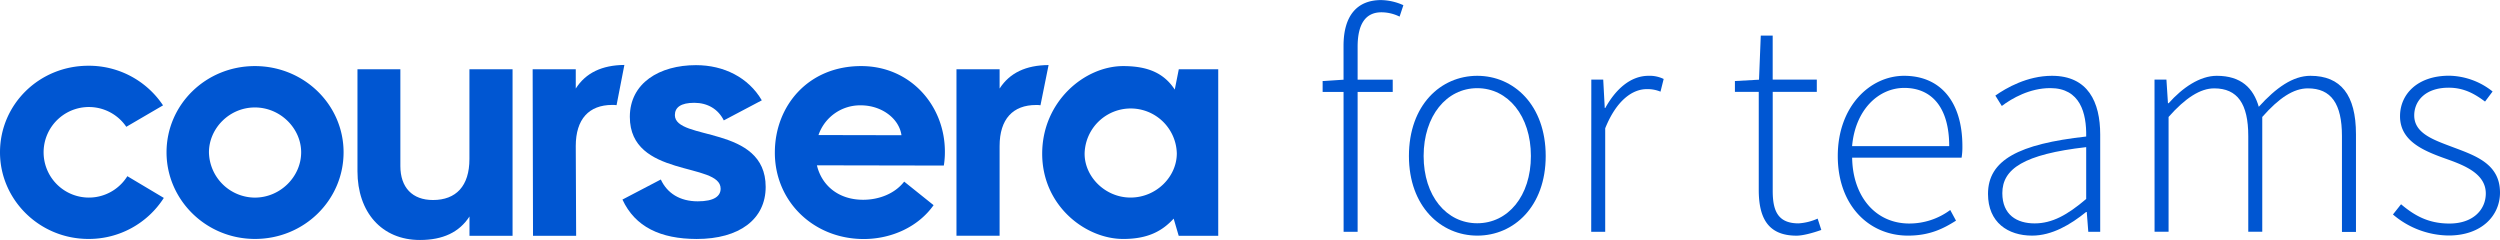 <svg xmlns="http://www.w3.org/2000/svg" viewBox="0 0 1049.04 100.7"><defs><style>.cls-1{fill:#0056d2;}</style></defs><g id="Layer_2" data-name="Layer 2"><g id="Layer_1-2" data-name="Layer 1"><path class="cls-1" d="M69.88,63.92c0-20,16.47-36.19,37.07-36.19s37.22,16.19,37.22,36.19S127.69,100.26,107,100.26,69.88,83.74,69.88,63.92Zm56.49,0c0-10-8.68-18.83-19.42-18.83S87.68,53.92,87.68,63.92a19.39,19.39,0,0,0,19.27,19C117.69,82.9,126.37,74.07,126.37,63.92Z"/><path class="cls-1" d="M437.32,64.51c0-21.92,17.8-36.78,34-36.78,11,0,17.36,3.39,21.63,9.86l1.69-8.53h16.55V98.94H494.6l-2.11-7.2c-4.86,5.29-10.89,8.53-21.19,8.53C455.41,100.26,437.32,86.28,437.32,64.51Zm56.49-.15a19.35,19.35,0,0,0-38.69.15c0,9.71,8.68,18.39,19.27,18.39,10.74,0,19.42-8.68,19.42-18.54Z"/><path class="cls-1" d="M419.45,37.15V29.06h-18.1V98.93h18.1V61.27c0-11.32,5.59-17.21,15.3-17.21.62,0,1.24,0,1.85.11L440,27.3C430.52,27.35,423.68,30.58,419.45,37.15Z"/><path class="cls-1" d="M241.6,37.15V29.06H223.51l.15,69.88h18.1l-.16-37.66c0-11.33,5.56-17.23,15.26-17.25.62,0,1.24,0,1.86.1L262,27.25C252.6,27.33,245.79,30.58,241.6,37.15Z"/><path class="cls-1" d="M150,71.87V29.06H168v40.6c0,9,5,14.27,13.68,14.27,9.71,0,15.3-5.88,15.3-17.21V29.06h18.1V98.94H197v-8.1c-4.26,6.62-11.18,9.86-20.74,9.86C160.1,100.74,150,88.93,150,71.87Z"/><path class="cls-1" d="M0,63.92C0,43.77,16.48,27.59,37.07,27.59A37.36,37.36,0,0,1,68.41,44.21L53,53.21a19,19,0,1,0,.44,20.72l15.3,9.12a37.3,37.3,0,0,1-31.63,17.21C16.48,100.26,0,83.74,0,63.92Z"/><path class="cls-1" d="M325.14,64c0-19.56,14-36.31,36.26-36.27,20.6,0,35.13,16.55,35.09,36a34.53,34.53,0,0,1-.45,5.74l-53.25-.1c2,8.39,8.94,14.44,19.39,14.46,6.33,0,13.1-2.33,17.23-7.62l12.34,9.88c-6.35,9-17.54,14.23-29.45,14.21C341.26,100.22,325.11,84.45,325.14,64Zm53.13-7.26c-1-7.07-8.37-12.52-17-12.54a18.47,18.47,0,0,0-17.82,12.47Z"/><path class="cls-1" d="M261.19,83.74l16.1-8.42c2.66,5.76,8,9.16,15.5,9.16,6.94,0,9.6-2.21,9.6-5.32,0-11.22-38.1-4.43-38.1-30.12,0-14.17,12.41-21.7,27.76-21.7,11.67,0,22,5.16,27.62,14.76l-15.95,8.42c-2.36-4.73-6.79-7.38-12.4-7.38s-8.13,1.91-8.13,5.16c0,10.93,38.1,4,38.1,30.13,0,13.58-11.07,21.85-28.94,21.85C277.14,100.24,266.51,95.22,261.19,83.74Z"/><path class="cls-1" d="M555,34l8.91-.56h20.5v5.13H555Zm8.77-14.77c0-12.67,5.69-19.2,15.8-19.2a23.78,23.78,0,0,1,9.31,2.15l-1.59,4.79a17.35,17.35,0,0,0-7.61-1.81c-6.89,0-10,5.23-10,14.47V97.27h-5.88Z"/><path class="cls-1" d="M591.21,65.46c0-21.36,13.33-33.65,28.67-33.65S648.6,44.1,648.6,65.46c0,21.12-13.33,33.41-28.68,33.41S591.21,86.58,591.21,65.46Zm51.18,0c0-16.81-9.61-28.46-22.51-28.46s-22.5,11.65-22.5,28.46,9.6,28.22,22.5,28.22S642.39,82.27,642.39,65.46Z"/><path class="cls-1" d="M667.74,33.41h5l.64,11.91h.22c4.32-7.84,10.57-13.51,18.17-13.51a13.32,13.32,0,0,1,6.33,1.33l-1.33,5.32A14.25,14.25,0,0,0,691,37.4c-5.75,0-12.56,4.36-17.43,16.43V97.27H667.7Z"/><path class="cls-1" d="M738,79.64V38.54H728V34l10.11-.56.74-18.49h5V33.41h18.51v5.13H743.86V80.07c0,8.16,2,13.66,10.85,13.66a23,23,0,0,0,8-2l1.54,4.76c-3.69,1.31-7.78,2.4-10.42,2.4C741.6,98.87,738,91.07,738,79.64Z"/><path class="cls-1" d="M771.16,65.46c0-20.83,13.53-33.65,27.84-33.65,15.14,0,24.45,10.77,24.45,29.55a27.43,27.43,0,0,1-.33,4.79H777.19c.22,16.12,9.66,27.64,24,27.64a28.81,28.81,0,0,0,17.16-5.67l2.42,4.47c-5,3.14-10.78,6.28-20.14,6.28C784.38,98.87,771.16,86.34,771.16,65.46Zm46.76-4.15c0-16.31-7.4-24.42-18.86-24.42-10.8,0-20.56,9.15-21.89,24.42Z"/><path class="cls-1" d="M834.2,81.38c0-14.19,12.79-20.95,41.2-24.09.18-9.81-2.5-20.32-15.06-20.32-8.62,0-16.06,4.26-20.35,7.5l-2.71-4.36c4.52-3.19,13.38-8.3,23.75-8.3,15.14,0,20.25,11,20.25,24.66v40.8h-5l-.64-8.3h-.29c-6.52,5.27-14.28,9.9-22.66,9.9C842.6,98.87,834.2,93.36,834.2,81.38Zm41.2,2.11V61.74c-26.23,3-35.19,9.13-35.19,19.31,0,9.17,6.19,12.69,13.54,12.69S867.5,90.22,875.4,83.49Z"/><path class="cls-1" d="M904.07,33.41h5l.64,9.9H910c5.8-6.5,13.06-11.5,20.19-11.5,10.24,0,15.36,5.16,17.63,13,7.25-8,14.31-13,21.68-13,12.71,0,19.1,8,19.1,24.5v41h-5.88V57.08c0-13.54-4.52-20-14.31-20-6,0-12.08,4-19.13,12V97.25h-5.87V57.08c0-13.54-4.52-20-14.31-20-5.78,0-12.08,4-19.13,12V97.25h-5.88Z"/><path class="cls-1" d="M1004.12,90l3.4-4.29c5.4,4.53,11.21,8.09,20.3,8.09,10,0,15.26-5.88,15.26-12.61,0-8-8.27-11.52-15.64-14.18-9.63-3.41-20.35-7.34-20.35-18.24,0-9.21,7.29-17,20.59-17a30,30,0,0,1,18.25,6.62l-3.17,4.23c-4.31-3.22-8.84-5.82-15.24-5.82-10,0-14.47,5.73-14.47,11.62,0,7.29,7.53,10.06,15.14,12.93,9.89,3.76,20.85,7,20.85,19.47,0,9.63-7.69,18-21.52,18A36.5,36.5,0,0,1,1004.12,90Z"/></g></g></svg>